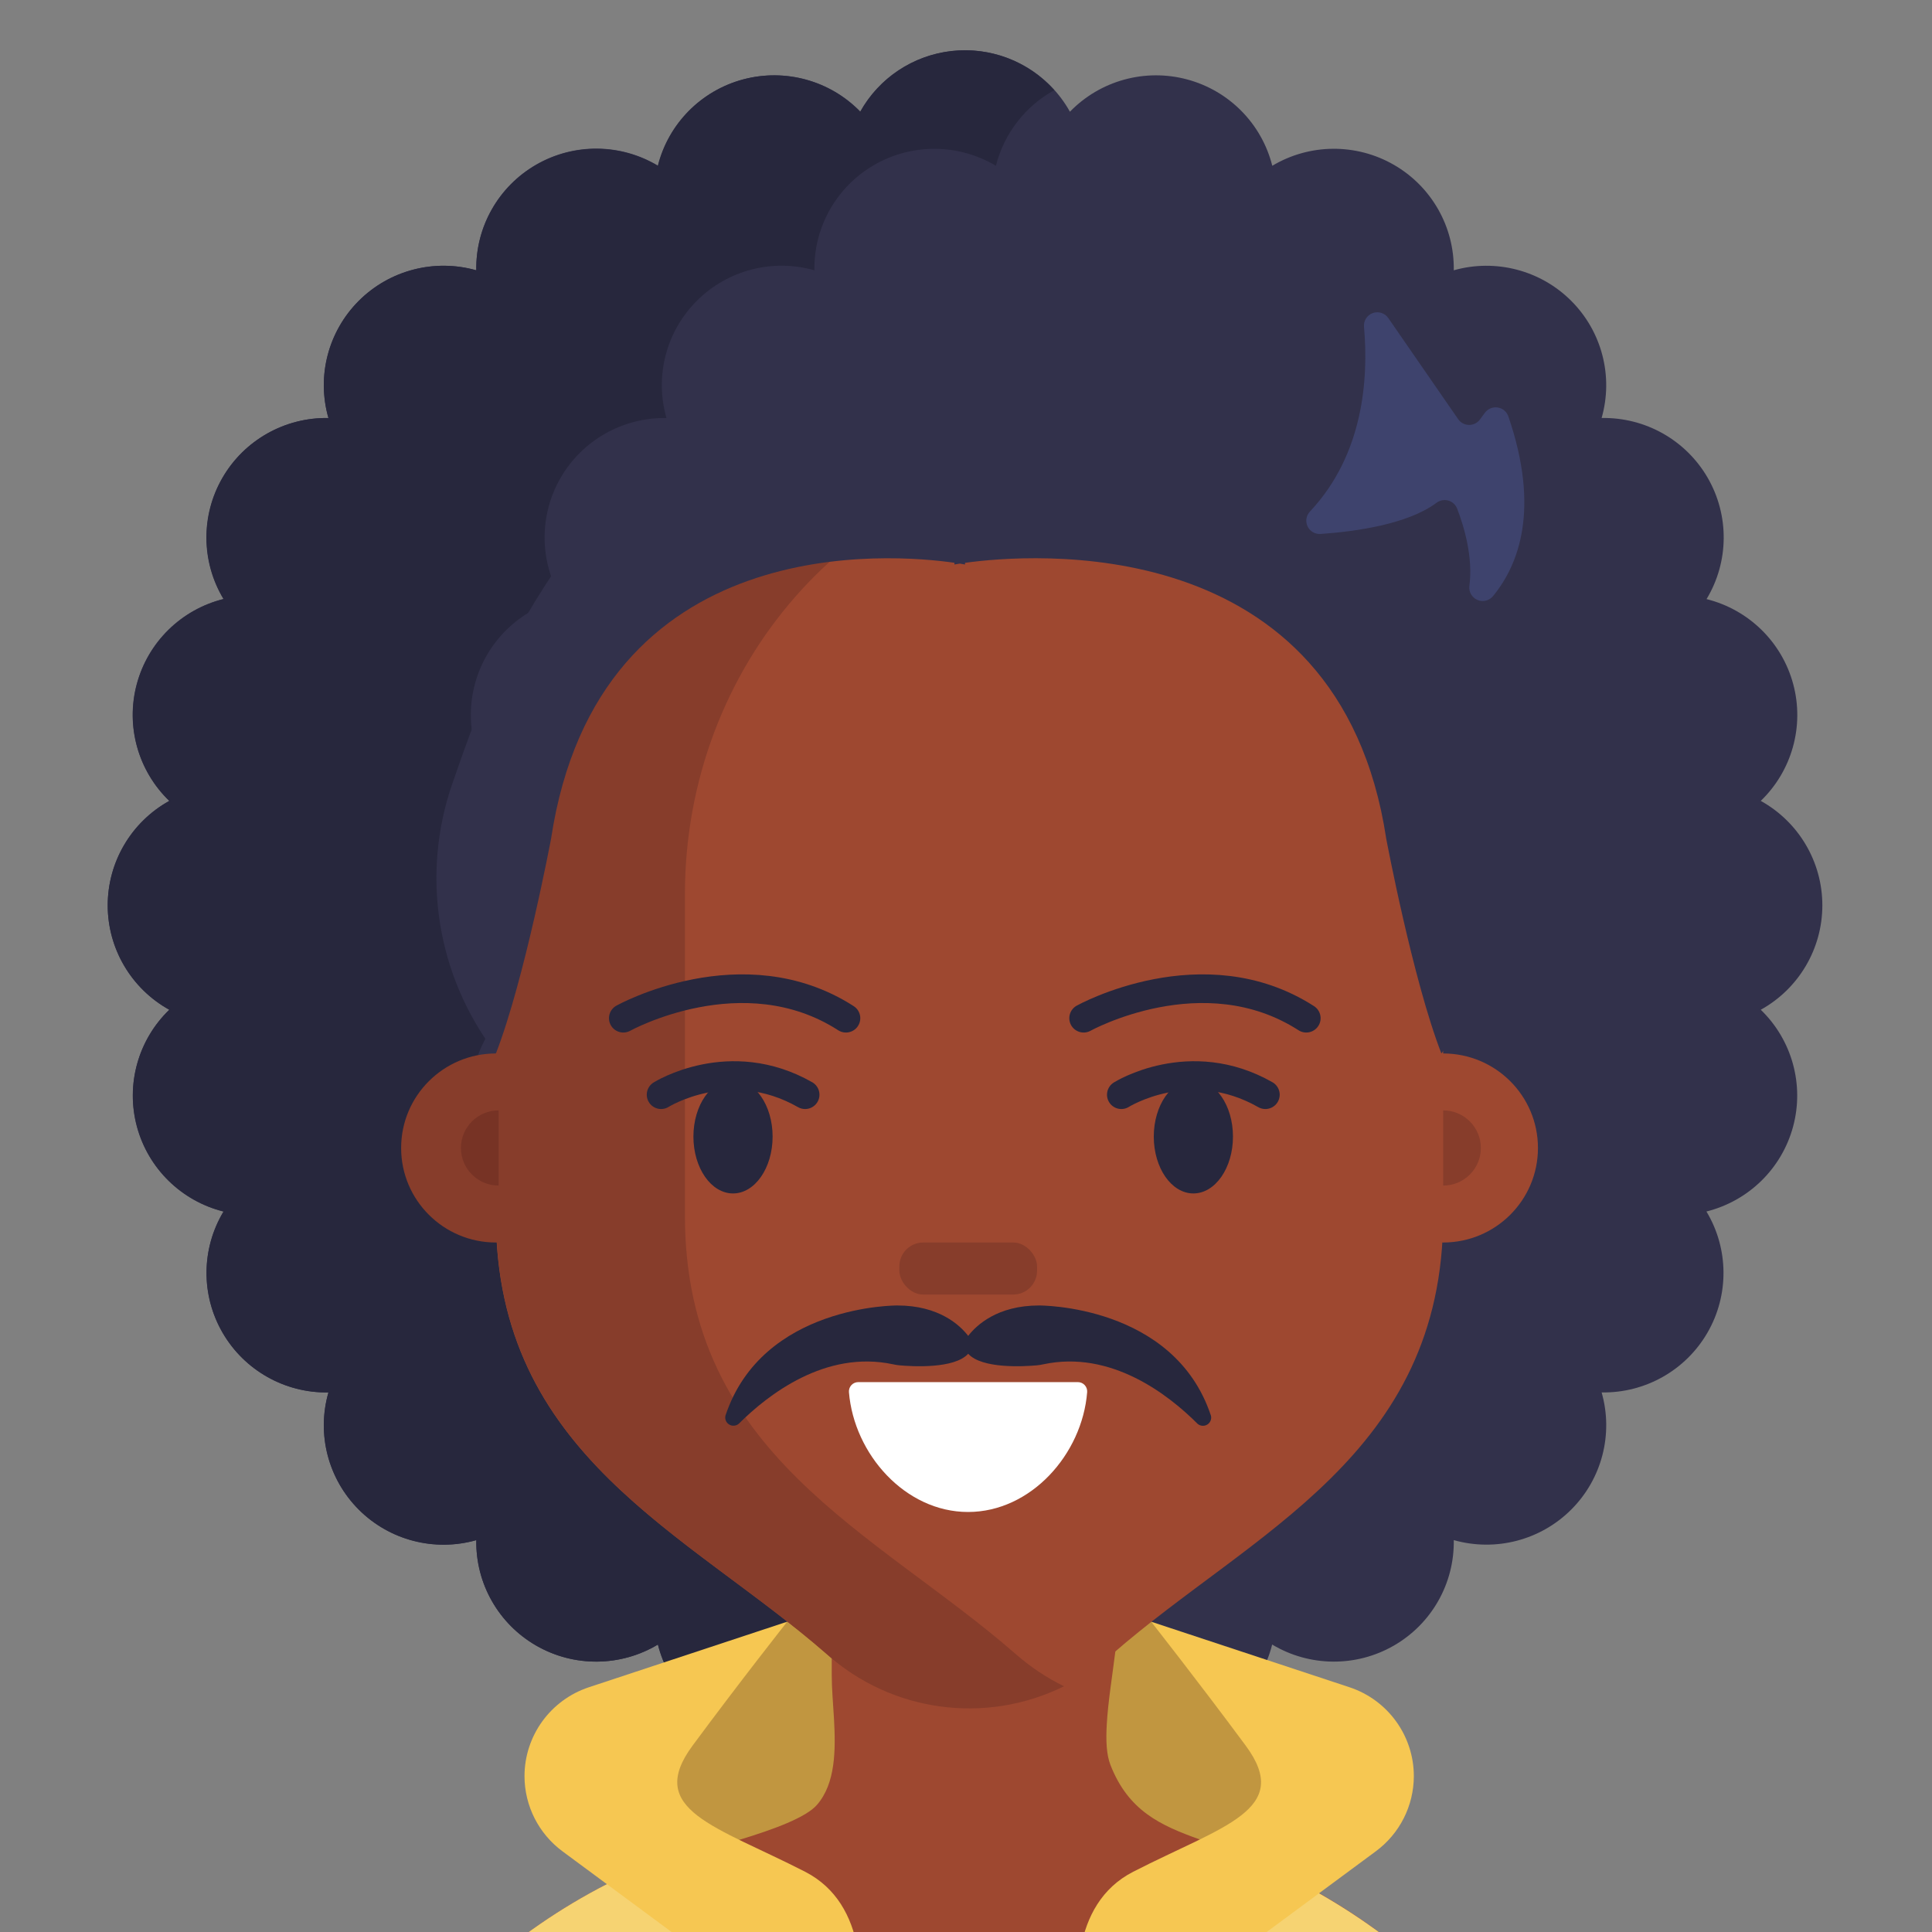 <?xml version="1.0" encoding="UTF-8"?><svg id="Layer_1" xmlns="http://www.w3.org/2000/svg" viewBox="0 0 160 160"><rect x="0" y="0" width="160" height="160" fill="#808080" stroke="none"/><defs><style>.cls-1{fill:#f6d372;}.cls-2{fill:#32314b;}.cls-3{fill:#9e4830;}.cls-4{fill:#3e436d;}.cls-5{fill:#fff;}.cls-6{fill:#873d2b;}.cls-7{fill:#773325;}.cls-8{fill:#f6c752;}.cls-9{fill:#c19640;}.cls-10{fill:none;stroke:#27273d;stroke-linecap:round;stroke-width:2.374px;}.cls-11{fill:#e88032;}.cls-12{fill:#27273d;}</style></defs><g id="Avatars"><g id="Artboard"><g id="Men"><g id="Avatar-Users2_7"><g id="Icons"><path id="Path" class="cls-2" d="M145.819,83.624c3.148-1.746,5.1-5.056,5.1-8.649s-1.952-6.902-5.1-8.649c2.591-2.498,3.62-6.201,2.687-9.673-.933-3.472-3.68-6.166-7.177-7.038,1.862-3.085,1.896-6.936.09-10.054s-5.169-5.011-8.78-4.944c.987-3.451.024-7.164-2.518-9.703-2.542-2.54-6.264-3.508-9.726-2.53.059-3.594-1.84-6.939-4.962-8.736s-6.976-1.767-10.068.081c-.876-3.485-3.578-6.223-7.059-7.153-3.481-.93-7.193.094-9.699,2.676-1.751-3.139-5.071-5.086-8.673-5.086s-6.922,1.946-8.673,5.086c-2.506-2.582-6.219-3.606-9.7-2.676-3.481.93-6.182,3.668-7.059,7.153-3.094-1.862-6.958-1.901-10.089-.101-3.131,1.8-5.034,5.154-4.968,8.757-3.462-.978-7.184-.01-9.726,2.53s-3.506,6.253-2.518,9.703c-3.605-.061-6.959,1.832-8.762,4.945-1.803,3.113-1.772,6.956.082,10.039-3.504.866-6.26,3.562-7.195,7.039-.936,3.477.097,7.186,2.695,9.685-3.148,1.746-5.1,5.056-5.1,8.649s1.952,6.902,5.1,8.649c-2.591,2.499-3.619,6.202-2.687,9.674.933,3.472,3.68,6.167,7.176,7.04-1.851,3.084-1.88,6.927-.074,10.038,1.805,3.111,5.16,5.002,8.765,4.939-.988,3.45-.025,7.164,2.518,9.703,2.542,2.539,6.265,3.506,9.727,2.527-.059,3.596,1.842,6.942,4.967,8.739,3.125,1.797,6.981,1.762,10.073-.09.874,3.487,3.576,6.226,7.058,7.157,3.482.93,7.195-.096,9.7-2.68,1.751,3.139,5.071,5.086,8.673,5.086s6.922-1.946,8.673-5.086c2.505,2.588,6.221,3.616,9.705,2.685,3.484-.93,6.187-3.673,7.06-7.162,3.092,1.853,6.948,1.887,10.073.09,3.125-1.797,5.026-5.142,4.967-8.739,3.462.98,7.184.013,9.727-2.527,2.542-2.539,3.506-6.253,2.518-9.703,3.605.061,6.959-1.832,8.762-4.945,1.803-3.113,1.772-6.956-.082-10.039,3.495-.872,6.243-3.564,7.177-7.034.935-3.47-.09-7.172-2.677-9.673Z"/><polygon id="Path-2" class="cls-9" points="90.221 134.647 90.936 150.846 100.483 154.135 109.289 147.342 95.33 134.301 90.221 134.647"/><path id="Path-3" class="cls-12" d="M57.719,24.902c-2.552,2.539-3.519,6.261-2.524,9.717-3.604-.062-6.959,1.83-8.762,4.942-1.803,3.113-1.772,6.956.082,10.038-3.501.872-6.252,3.569-7.185,7.045s.099,7.183,2.695,9.682c-3.15,1.745-5.104,5.055-5.104,8.649s1.954,6.904,5.104,8.649c-2.589,2.499-3.616,6.201-2.684,9.672s3.678,6.165,7.173,7.039c-1.856,3.083-1.888,6.928-.084,10.042s5.159,5.007,8.764,4.946c-.991,3.454-.025,7.172,2.522,9.714s6.275,3.506,9.74,2.52c-.053,3.591,1.849,6.93,4.969,8.723,3.121,1.794,6.971,1.761,10.061-.085.67,2.664,2.419,4.932,4.83,6.261-2.138,2.391-5.306,3.601-8.499,3.247-3.193-.354-6.016-2.229-7.575-5.031-2.505,2.584-6.219,3.61-9.7,2.68-3.482-.93-6.183-3.67-7.058-7.157-3.091,1.852-6.947,1.887-10.072.091-3.125-1.796-5.027-5.14-4.969-8.736-3.463.983-7.188.016-9.731-2.525-2.543-2.541-3.505-6.257-2.513-9.709-3.605.061-6.96-1.833-8.764-4.946-1.804-3.113-1.773-6.957.08-10.041-3.493-.873-6.238-3.565-7.172-7.034-.934-3.469.09-7.169,2.676-9.67-3.148-1.746-5.1-5.056-5.1-8.649s1.952-6.902,5.1-8.649c-2.589-2.5-3.616-6.202-2.683-9.673.932-3.471,3.678-6.166,7.173-7.041-1.86-3.085-1.894-6.934-.087-10.051,1.806-3.117,5.168-5.01,8.777-4.943-.992-3.451-.03-7.167,2.513-9.709,2.543-2.541,6.268-3.508,9.731-2.525-.057-3.594,1.842-6.936,4.964-8.733,3.121-1.797,6.974-1.768,10.067.078.876-3.485,3.578-6.223,7.059-7.153,3.481-.93,7.193.094,9.7,2.676,1.56-2.801,4.383-4.675,7.576-5.03,3.193-.355,6.361.853,8.501,3.243-2.411,1.331-4.162,3.599-4.833,6.264-3.093-1.845-6.946-1.875-10.067-.078s-5.021,5.14-4.964,8.733c-3.46-.986-7.184-.022-9.728,2.517Z"/><polygon id="Path-4" class="cls-9" points="70.303 134.647 69.589 150.846 60.042 154.135 51.239 147.342 65.195 134.301 70.303 134.647"/><path id="Path-5" class="cls-3" d="M118.966,163.958c-5.929,2.977-12.184,5.26-18.639,6.804-1.449.348-2.914.659-4.394.933-.31.061-.619.115-.932.17-1.129.197-2.265.373-3.401.522l-.449.061c-.844.109-1.701.207-2.537.288-2.864.285-5.762.427-8.694.427-1.361,0-2.714-.031-4.061-.092-.466-.024-.932-.047-1.398-.078-.744-.043-1.485-.097-2.224-.163-.739-.066-1.447-.137-2.122-.214l-.197-.02-.34-.041c-.119,0-.238-.024-.34-.041-.588-.071-1.177-.149-1.762-.231-.762-.109-1.524-.231-2.279-.356-1.481-.253-2.947-.543-4.398-.868-7.352-1.646-14.457-4.246-21.132-7.733,3.202-2.877,6.765-5.33,10.598-7.295h0c.574-.298,1.16-.589,1.758-.872.313-.144.633-.272.959-.383.269-.095.571-.197.895-.295,1.333-.417,3.061-.882,4.837-1.384h0c.837-.231,1.684-.475,2.51-.729h0c2.894-.878,5.53-1.855,6.439-2.903,1.531-1.77,1.551-4.487,1.405-7.122h0c-.075-1.272-.187-2.52-.187-3.629v-1.394h0c0-1.116-.051-2.035-.088-2.781-.031-.848-.065-1.486-.054-1.977.027-2.157.806-1.421,5.139-2.873.232-.064.469-.112.707-.142h0c3.337-.492,15.714-1.112,17.061.142.939.875,1.095,2.666.952,4.789h0c-.044.726-.129,1.492-.228,2.272h0c-.252,2.035-.609,4.206-.711,6.047h0c-.082,1.357-.027,2.527.306,3.375,1.486,3.792,4.122,4.992,7.377,6.159h0c.755.268,1.541.539,2.354.834h0c.888.339,1.799.678,2.741,1.123.069.027.136.059.201.095.827.383,1.636.79,2.425,1.201.789.41,1.466.783,2.17,1.187,3.515,2.009,6.782,4.421,9.734,7.187Z"/><path id="Path-6" class="cls-3" d="M119.517,74.073v26.607c0,19.844-15.84,26.2-27.387,36.29-6.741,6.006-16.931,6.006-23.673,0-11.564-10.093-27.391-16.449-27.391-36.29v-26.872c.092-13.885,7.564-25.915,18.472-31.915.34-.197.714-.383,1.071-.563,4.13-2.092,8.661-3.276,13.289-3.473.469-.027.946-.034,1.422-.034h9.932c8.024.022,15.764,2.962,21.768,8.269.919.801,1.794,1.65,2.622,2.544,5.917,6.414,9.386,14.697,9.803,23.402h0c.048.681.071,1.359.071,2.035Z"/><path id="Path-7" class="cls-6" d="M56.722,100.681v-26.607c0-18.993,13.809-34.594,31.394-36.121-.942-.088-1.895-.129-2.86-.129h-9.928c-18.921,0-34.258,16.232-34.258,36.249v13.17c-4.336,0-7.85,3.505-7.85,7.828s3.515,7.828,7.85,7.828h.075c1.139,18.115,16.204,24.375,27.309,34.075,5.388,4.82,13.177,5.88,19.663,2.676-1.449-.712-2.797-1.612-4.01-2.676-11.547-10.09-27.384-16.449-27.384-36.293Z"/><ellipse id="Oval" class="cls-3" cx="119.517" cy="95.071" rx="7.85" ry="7.828"/><path id="Path-8" class="cls-10" d="M51.62,84.323s9.894-5.498,18.438,0"/><ellipse id="Oval-2" class="cls-12" cx="60.705" cy="94.128" rx="3.279" ry="4.708"/><path id="Path-9" class="cls-10" d="M89.742,84.323s9.894-5.498,18.438,0"/><ellipse id="Oval-3" class="cls-12" cx="98.83" cy="94.128" rx="3.279" ry="4.708"/><rect id="Rectangle" class="cls-6" x="74.48" y="102.899" width="11.405" height="4.311" rx="1.977" ry="1.977"/><path id="Path-10" class="cls-10" d="M54.749,90.658s5.667-3.568,11.928,0"/><path id="Path-11" class="cls-10" d="M92.864,90.658s5.667-3.568,11.928,0"/><path id="Path-12" class="cls-7" d="M41.294,91.957c-1.724,0-3.122,1.394-3.122,3.113s1.398,3.113,3.122,3.113v-6.227Z"/><path id="Path-13" class="cls-6" d="M119.517,98.184c1.724,0,3.122-1.394,3.122-3.113s-1.398-3.113-3.122-3.113v6.227Z"/><path id="Path-14" class="cls-5" d="M71.075,114.461c-.215 0-.421.09-.567.248-.146.158-.219.369-.202.583.422,5.152,4.68,9.924,9.864,9.924h0c5.194,0,9.452-4.772,9.864-9.924.017-.214-.056-.425-.202-.583s-.351-.248-.567-.248h-18.19Z"/><path id="Path-15" class="cls-2" d="M113.483,37.838l-23.105-12.125h-20.323c-14.847,7.784-26.181,20.892-31.717,36.68l-.85,2.425c-2.665,7.6-1.319,16.027,3.582,22.425h0c2.364-6.085,4.565-17.772,4.565-17.772,3.898-25.776,28.442-23.582,33.407-22.863v.142s.16-.031.449-.075c.275.044.429.075.429.075v-.139c5.102-.709,30.975-3.002,34.884,22.859,0,0,2.201,11.687,4.565,17.772l7.85-10.249-13.734-39.156Z"/><path id="Path-16" class="cls-12" d="M100.282,117.231c-3.061-9.212-14.234-9.117-14.234-9.117-3.456,0-5.184,1.635-5.867,2.517-.68-.882-2.412-2.517-5.867-2.517,0,0-11.17-.095-14.234,9.117-.071.286.052.585.303.739.251.155.574.13.799-.061,2.412-2.405,7.173-6.118,12.768-4.925.183.041.368.071.554.088,1.051.095,4.537.302,5.677-.96,1.139,1.262,4.626,1.055,5.677.96.187-.018.372-.047.554-.088,5.595-1.194,10.354,2.513,12.768,4.931.226.194.551.218.804.061.253-.157.373-.459.298-.747h0Z"/><path id="Path-17" class="cls-4" d="M112.962,27.073c.381,4.321-.051,10.572-4.473,15.286-.316.329-.397.819-.202,1.231.194.413.624.663,1.08.631,2.929-.203,7.224-.811,9.598-2.581.275-.209.631-.279.965-.189s.606.331.736.65c.599,1.543,1.337,4.07,1.02,6.444-.054.489.223.956.679,1.144.457.188.983.052,1.29-.333,2.119-2.584,3.901-7.19,1.258-14.879-.135-.388-.475-.67-.883-.731-.408-.061-.816.108-1.06.44l-.408.556c-.213.287-.551.454-.908.448-.358-.005-.691-.182-.894-.475l-5.782-8.367c-.283-.419-.816-.593-1.292-.421s-.775.644-.725,1.147Z"/><path id="Path-18" class="cls-1" d="M118.966,163.958c-5.929,2.977-12.184,5.26-18.639,6.804-1.449.348-2.914.659-4.394.933-.31.061-.619.115-.932.17-1.129.197-2.265.373-3.401.522v-5.464l2.007-1.469,2.337-1.696,4.116-3.008,7.034-5.131c.738.387,1.466.783,2.17,1.187,3.502,2,6.759,4.401,9.704,7.153Z"/><path id="Path-19" class="cls-11" d="M100.327,161.804v8.957c-1.449.348-2.914.659-4.394.933v-9.89c.002-.997.678-1.867,1.645-2.117.968-.25,1.983.182,2.47,1.052.184.325.281.692.279,1.065Z"/><path id="Path-20" class="cls-8" d="M95.33,134.301l16.421,5.427c3.187,1.052,5.338,4.023,5.337,7.37h0c-.006,2.456-1.176,4.764-3.156,6.224l-21.673,16.025c-.464.346-1.074.426-1.613.213s-.927-.689-1.027-1.258c-.66-3.755-1.02-10.599,4.228-13.292,7.408-3.799,13.265-5.111,9.316-10.446-3.949-5.335-7.833-10.263-7.833-10.263Z"/><path id="Path-21" class="cls-1" d="M69.589,166.922v5.633c-.119,0-.238-.024-.34-.041-.588-.071-1.177-.149-1.762-.231-.762-.109-1.524-.231-2.279-.356-1.481-.253-2.947-.543-4.398-.868-7.357-1.645-14.466-4.245-21.146-7.733,3.202-2.877,6.765-5.33,10.598-7.295h0c.574-.298,1.16-.589,1.758-.872.313-.144.633-.272.959-.383l8.105,5.922h0l4.082,2.991h0l2.381,1.75,1.888,1.38.153.102Z"/><path id="Path-22" class="cls-11" d="M65.195,161.804v10.124c-1.481-.253-2.947-.543-4.398-.868v-9.256c-.001-.383.101-.759.296-1.089.496-.86,1.509-1.28,2.47-1.025.961.255,1.63,1.122,1.632,2.114h0Z"/><path id="Path-23" class="cls-8" d="M65.195,134.301l-16.418,5.427c-3.187,1.052-5.34,4.022-5.34,7.37h0c.004,2.454,1.172,4.762,3.15,6.224l21.673,16.025c.464.346,1.074.426,1.613.213s.927-.689,1.027-1.258c.66-3.755,1.02-10.599-4.224-13.292-7.411-3.799-13.265-5.111-9.32-10.446,3.945-5.335,7.84-10.263,7.84-10.263Z"/></g></g></g></g></g></svg>